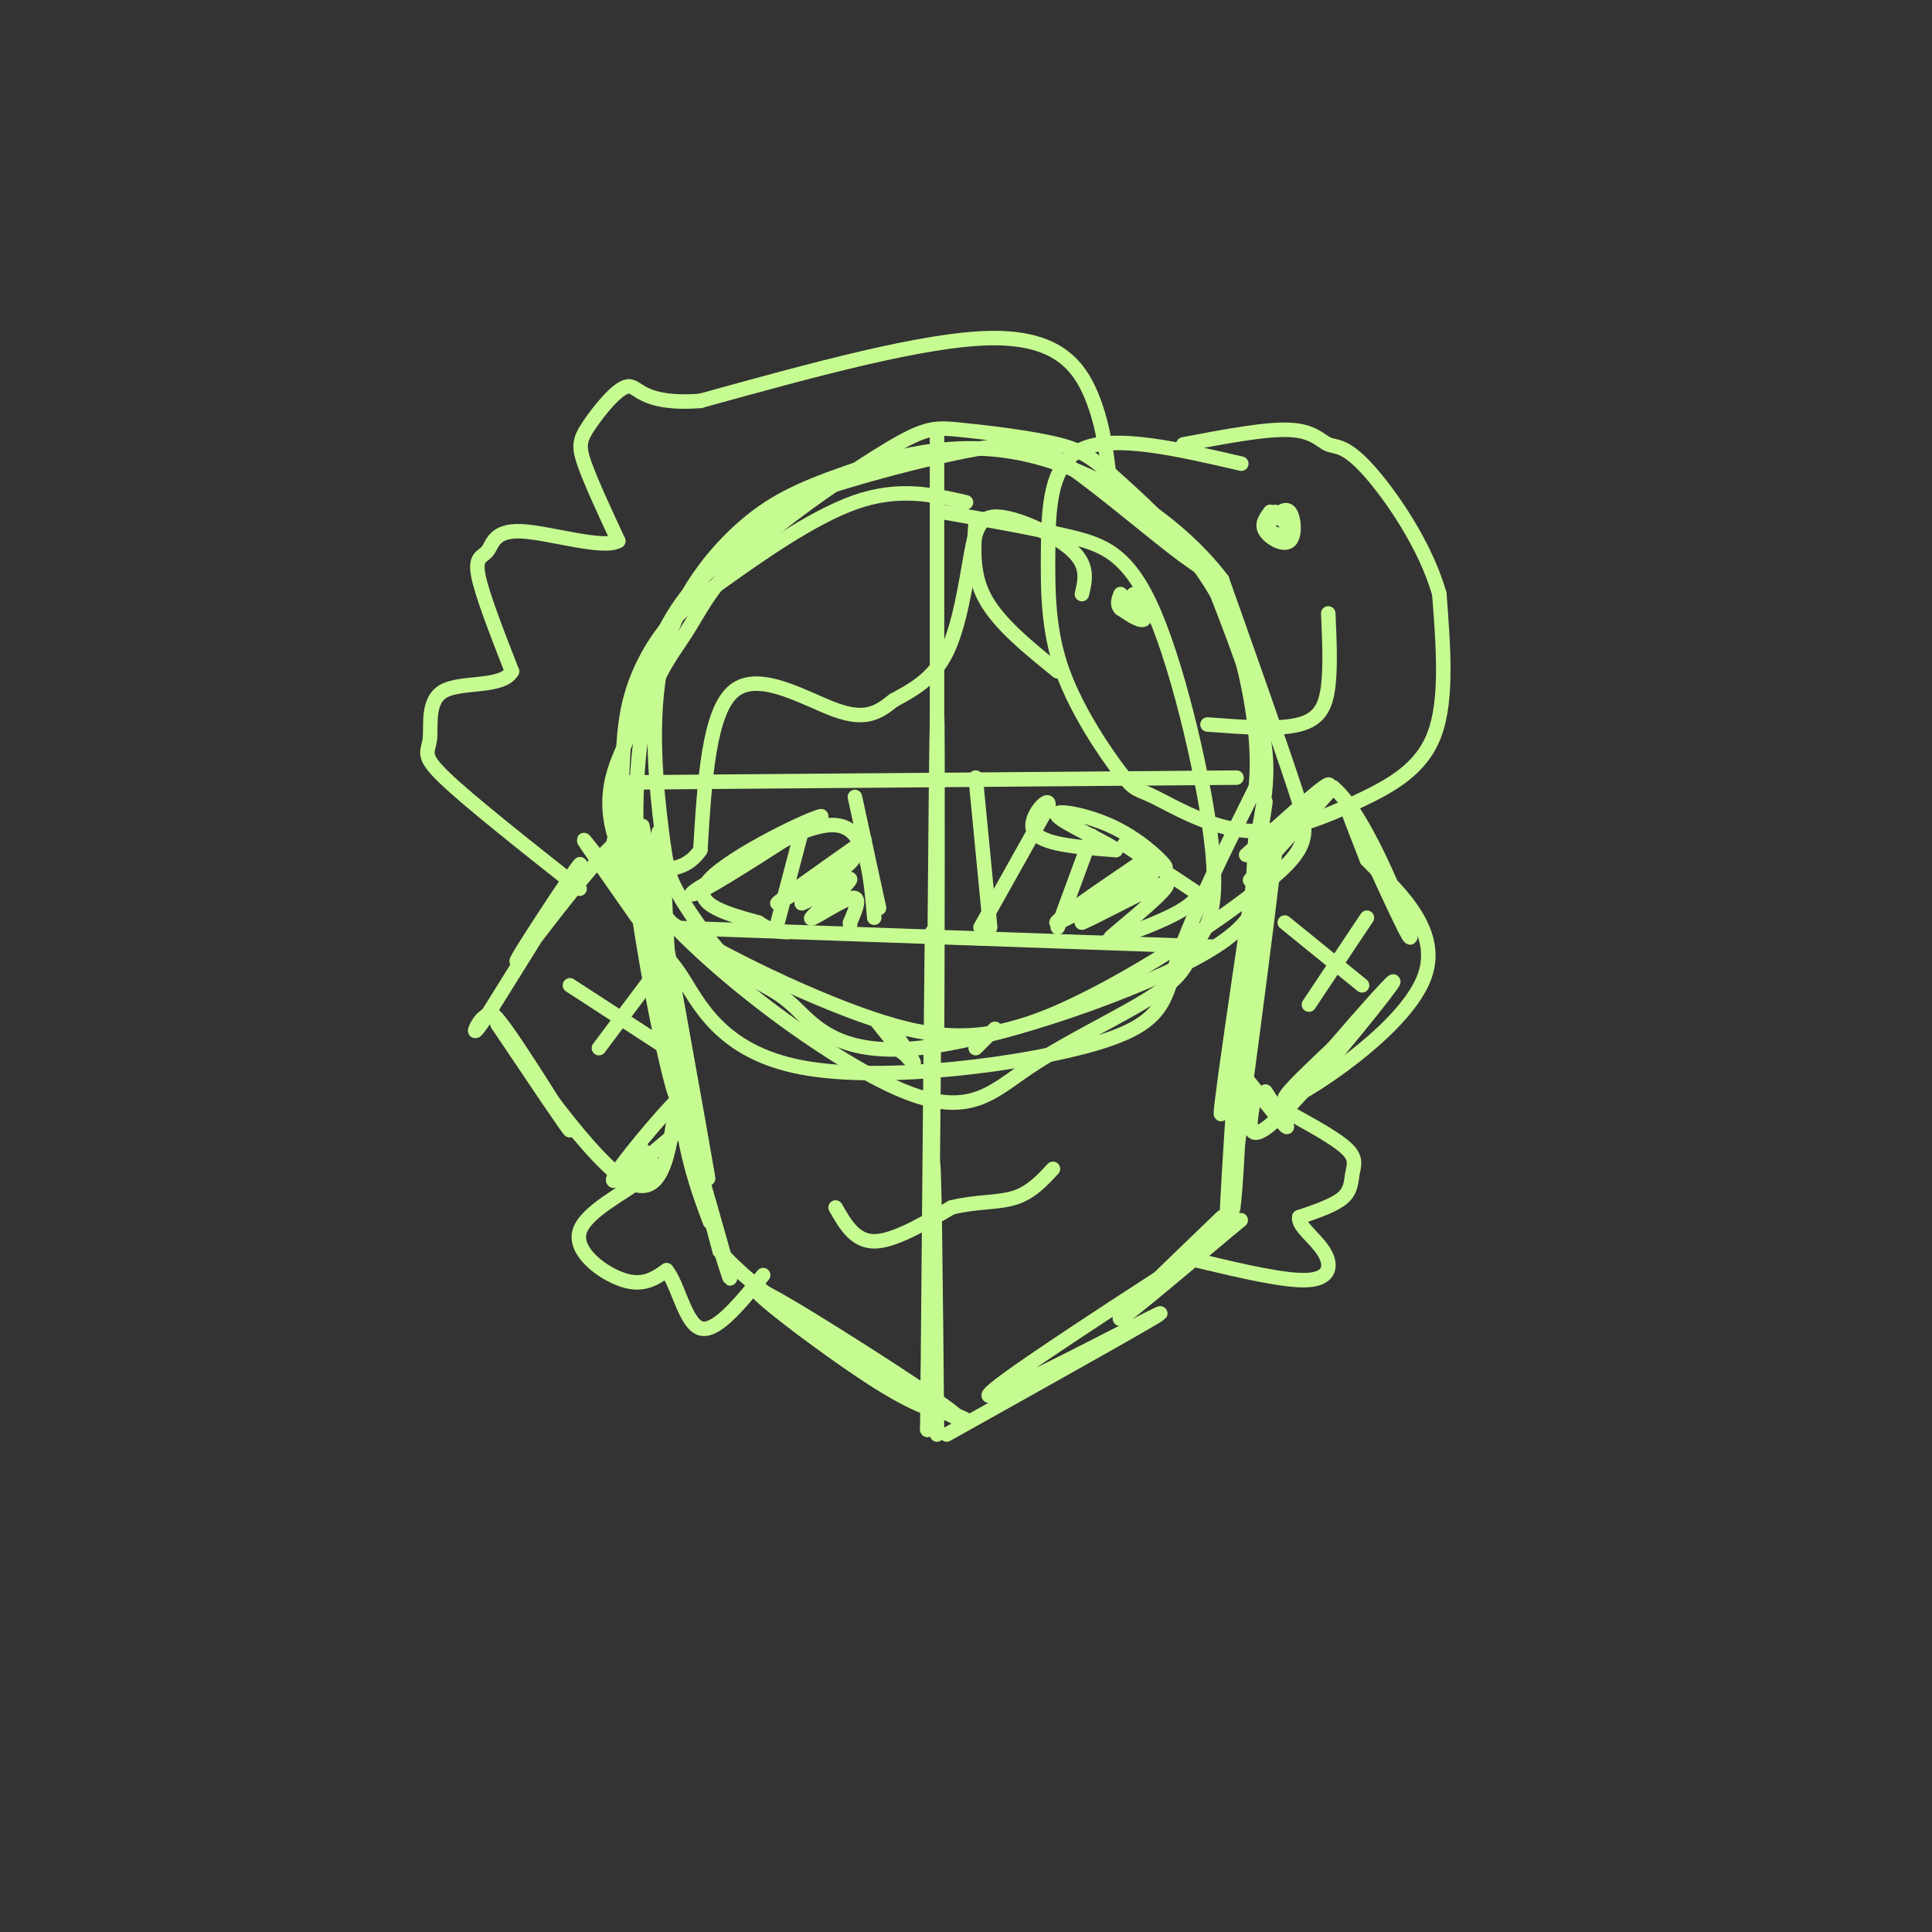 <svg viewBox='0 0 400 400' version='1.1' xmlns='http://www.w3.org/2000/svg' xmlns:xlink='http://www.w3.org/1999/xlink'><rect x="0" y="0" width="400" height="400" fill="#333333" stroke="none"/><g fill='none' stroke='#C6FB91' stroke-width='3' stroke-linecap='round' stroke-linejoin='round'><path d='M200,104c-6.964,-1.603 -13.928,-3.206 -23,0c-9.072,3.206 -20.254,11.223 -27,16c-6.746,4.777 -9.058,6.316 -12,10c-2.942,3.684 -6.514,9.514 -8,17c-1.486,7.486 -0.884,16.627 -2,23c-1.116,6.373 -3.949,9.979 5,17c8.949,7.021 29.680,17.459 45,23c15.320,5.541 25.230,6.186 40,0c14.770,-6.186 34.400,-19.204 44,-27c9.600,-7.796 9.172,-10.370 6,-20c-3.172,-9.630 -9.086,-26.315 -15,-43'/><path d='M253,120c-9.650,-12.669 -26.275,-22.841 -41,-26c-14.725,-3.159 -27.551,0.694 -37,4c-9.449,3.306 -15.523,6.065 -22,12c-6.477,5.935 -13.358,15.046 -16,27c-2.642,11.954 -1.043,26.752 0,35c1.043,8.248 1.532,9.946 4,14c2.468,4.054 6.915,10.464 11,14c4.085,3.536 7.807,4.198 12,8c4.193,3.802 8.858,10.745 26,9c17.142,-1.745 46.760,-12.179 60,-20c13.240,-7.821 10.103,-13.029 10,-19c-0.103,-5.971 2.828,-12.706 2,-22c-0.828,-9.294 -5.414,-21.147 -10,-33'/><path d='M252,123c-5.578,-9.875 -14.524,-18.063 -20,-23c-5.476,-4.937 -7.481,-6.623 -13,-8c-5.519,-1.377 -14.551,-2.444 -20,-3c-5.449,-0.556 -7.314,-0.602 -15,4c-7.686,4.602 -21.191,13.853 -29,21c-7.809,7.147 -9.920,12.192 -13,17c-3.080,4.808 -7.129,9.381 -9,20c-1.871,10.619 -1.563,27.285 0,36c1.563,8.715 4.383,9.479 8,15c3.617,5.521 8.031,15.799 25,19c16.969,3.201 46.492,-0.677 61,-5c14.508,-4.323 14.002,-9.092 17,-18c2.998,-8.908 9.499,-21.954 16,-35'/><path d='M260,163c1.339,-13.394 -3.315,-29.378 -6,-37c-2.685,-7.622 -3.401,-6.881 -9,-11c-5.599,-4.119 -16.080,-13.098 -23,-18c-6.920,-4.902 -10.279,-5.728 -20,-4c-9.721,1.728 -25.805,6.008 -34,9c-8.195,2.992 -8.501,4.694 -12,8c-3.499,3.306 -10.193,8.216 -15,15c-4.807,6.784 -7.729,15.442 -9,20c-1.271,4.558 -0.892,5.016 -3,10c-2.108,4.984 -6.703,14.493 4,29c10.703,14.507 36.704,34.012 52,41c15.296,6.988 19.887,1.458 28,-4c8.113,-5.458 19.746,-10.845 26,-15c6.254,-4.155 7.127,-7.077 8,-10'/><path d='M247,196c2.667,-3.346 5.333,-6.711 4,-20c-1.333,-13.289 -6.667,-36.501 -12,-49c-5.333,-12.499 -10.667,-14.285 -18,-16c-7.333,-1.715 -16.667,-3.357 -26,-5'/><path d='M194,90c0.000,0.000 0.000,125.000 0,125'/><path d='M194,215c0.060,-2.488 0.208,-71.208 0,-66c-0.208,5.208 -0.774,84.345 -1,104c-0.226,19.655 -0.113,-20.173 0,-60'/><path d='M193,193c-0.167,7.167 -0.583,55.083 -1,103'/><path d='M192,296c0.022,1.578 0.578,-45.978 1,-54c0.422,-8.022 0.711,23.489 1,55'/><path d='M262,166c-5.200,34.956 -10.400,69.911 -9,64c1.400,-5.911 9.400,-52.689 11,-58c1.600,-5.311 -3.200,30.844 -8,67'/><path d='M256,239c-1.359,13.957 -0.756,15.349 0,3c0.756,-12.349 1.665,-38.440 1,-34c-0.665,4.440 -2.904,39.411 -3,44c-0.096,4.589 1.952,-21.206 4,-47'/><path d='M258,205c1.000,-13.333 1.500,-23.167 2,-33'/><path d='M128,161c5.536,28.339 11.071,56.679 12,64c0.929,7.321 -2.750,-6.375 -6,-25c-3.250,-18.625 -6.071,-42.179 -4,-36c2.071,6.179 9.036,42.089 16,78'/><path d='M146,242c-1.345,-8.762 -12.708,-69.667 -13,-71c-0.292,-1.333 10.488,56.905 13,70c2.512,13.095 -3.244,-18.952 -9,-51'/><path d='M137,190c-1.488,-13.786 -0.708,-22.750 0,-15c0.708,7.750 1.345,32.214 3,48c1.655,15.786 4.327,22.893 7,30'/><path d='M196,297c23.400,-13.089 46.800,-26.178 44,-25c-2.800,1.178 -31.800,16.622 -35,17c-3.200,0.378 19.400,-14.311 42,-29'/><path d='M247,260c9.643,-6.940 12.750,-9.792 7,-5c-5.750,4.792 -20.357,17.226 -22,18c-1.643,0.774 9.679,-10.113 21,-21'/><path d='M144,242c3.978,12.911 7.956,25.822 7,22c-0.956,-3.822 -6.844,-24.378 -8,-28c-1.156,-3.622 2.422,9.689 6,23'/><path d='M149,259c7.333,8.500 22.667,18.250 38,28'/><path d='M187,287c10.016,6.667 16.056,9.333 7,3c-9.056,-6.333 -33.207,-21.667 -37,-23c-3.793,-1.333 12.774,11.333 23,18c10.226,6.667 14.113,7.333 18,8'/><path d='M198,293c3.000,1.333 1.500,0.667 0,0'/><path d='M132,190c-5.956,-8.489 -11.911,-16.978 -11,-16c0.911,0.978 8.689,11.422 11,13c2.311,1.578 -0.844,-5.711 -4,-13'/><path d='M128,174c-6.369,5.202 -20.292,24.708 -21,25c-0.708,0.292 11.798,-18.631 13,-20c1.202,-1.369 -8.899,14.815 -19,31'/><path d='M101,210c-3.497,5.351 -2.738,3.229 -2,2c0.738,-1.229 1.456,-1.567 2,-2c0.544,-0.433 0.916,-0.963 5,5c4.084,5.963 11.881,18.418 12,19c0.119,0.582 -7.441,-10.709 -15,-22'/><path d='M103,212c2.956,4.400 17.844,26.400 26,32c8.156,5.600 9.578,-5.200 11,-16'/><path d='M140,228c-1.889,1.600 -12.111,13.600 -13,16c-0.889,2.400 7.556,-4.800 16,-12'/><path d='M258,177c9.333,-8.444 18.667,-16.889 17,-14c-1.667,2.889 -14.333,17.111 -16,19c-1.667,1.889 7.667,-8.556 17,-19'/><path d='M276,163c7.000,5.667 16.000,29.333 16,31c0.000,1.667 -9.000,-18.667 -12,-25c-3.000,-6.333 0.000,1.333 3,9'/><path d='M283,178c4.881,5.214 15.583,13.750 12,24c-3.583,10.250 -21.452,22.214 -27,25c-5.548,2.786 1.226,-3.607 8,-10'/><path d='M276,217c5.333,-6.226 14.667,-16.792 12,-13c-2.667,3.792 -17.333,21.940 -24,28c-6.667,6.060 -5.333,0.030 -4,-6'/><path d='M260,226c-1.881,-2.571 -4.583,-6.000 -3,-4c1.583,2.000 7.452,9.429 9,11c1.548,1.571 -1.226,-2.714 -4,-7'/><path d='M129,162c0.000,0.000 127.000,-1.000 127,-1'/><path d='M137,192c0.000,0.000 114.000,4.000 114,4'/><path d='M202,161c0.000,0.000 3.000,31.000 3,31'/><path d='M177,165c0.000,0.000 5.000,23.000 5,23'/><path d='M184,212c2.978,4.378 5.956,8.756 5,8c-0.956,-0.756 -5.844,-6.644 -7,-8c-1.156,-1.356 1.422,1.822 4,5'/><path d='M186,217c0.833,1.000 0.917,1.000 1,1'/><path d='M206,213c0.000,0.000 -4.000,4.000 -4,4'/><path d='M203,192c0.000,0.000 14.000,-25.000 14,-25'/><path d='M217,167c0.756,-2.956 -4.356,2.156 -3,5c1.356,2.844 9.178,3.422 17,4'/><path d='M231,176c-0.569,-0.957 -10.493,-5.349 -12,-7c-1.507,-1.651 5.402,-0.560 11,2c5.598,2.560 9.885,6.589 11,8c1.115,1.411 -0.943,0.206 -3,-1'/><path d='M238,178c-2.244,-1.267 -6.356,-3.933 -5,-3c1.356,0.933 8.178,5.467 15,10'/><path d='M248,185c-0.667,3.333 -9.833,6.667 -19,10'/><path d='M226,173c0.000,0.000 -7.000,19.000 -7,19'/><path d='M237,178c-10.022,6.822 -20.044,13.644 -18,13c2.044,-0.644 16.156,-8.756 19,-10c2.844,-1.244 -5.578,4.378 -14,10'/><path d='M224,191c2.089,-0.711 14.311,-7.489 17,-8c2.689,-0.511 -4.156,5.244 -11,11'/><path d='M181,190c-0.750,-8.833 -1.500,-17.667 -7,-19c-5.500,-1.333 -15.750,4.833 -26,11'/><path d='M148,182c-5.556,2.822 -6.444,4.378 -2,2c4.444,-2.378 14.222,-8.689 24,-15'/><path d='M170,169c-1.822,0.156 -18.378,8.044 -23,13c-4.622,4.956 2.689,6.978 10,9'/><path d='M157,191c2.667,1.833 4.333,1.917 6,2'/><path d='M166,172c0.000,0.000 -5.000,19.000 -5,19'/><path d='M179,174c-9.489,6.689 -18.978,13.378 -18,13c0.978,-0.378 12.422,-7.822 15,-9c2.578,-1.178 -3.711,3.911 -10,9'/><path d='M166,187c1.330,-0.305 9.656,-5.566 10,-5c0.344,0.566 -7.292,6.960 -8,8c-0.708,1.040 5.512,-3.274 8,-4c2.488,-0.726 1.244,2.137 0,5'/><path d='M176,191c0.000,0.833 0.000,0.417 0,0'/><path d='M230,102c-0.689,-6.822 -1.378,-13.644 -4,-20c-2.622,-6.356 -7.178,-12.244 -21,-12c-13.822,0.244 -36.911,6.622 -60,13'/><path d='M145,83c-12.233,0.923 -12.815,-3.268 -15,-3c-2.185,0.268 -5.973,4.995 -8,8c-2.027,3.005 -2.293,4.287 -1,8c1.293,3.713 4.147,9.856 7,16'/><path d='M128,112c-3.077,1.796 -14.268,-1.715 -20,-2c-5.732,-0.285 -6.005,2.654 -7,4c-0.995,1.346 -2.713,1.099 -2,5c0.713,3.901 3.856,11.951 7,20'/><path d='M106,139c-1.947,3.448 -10.316,2.069 -14,4c-3.684,1.931 -2.684,7.174 -3,10c-0.316,2.826 -1.947,3.236 3,8c4.947,4.764 16.474,13.882 28,23'/><path d='M224,123c0.694,-2.912 1.388,-5.825 -2,-9c-3.388,-3.175 -10.856,-6.614 -15,-7c-4.144,-0.386 -4.962,2.281 -6,8c-1.038,5.719 -2.297,14.491 -5,20c-2.703,5.509 -6.852,7.754 -11,10'/><path d='M185,145c-3.250,2.631 -5.875,4.208 -12,2c-6.125,-2.208 -15.750,-8.202 -21,-4c-5.250,4.202 -6.125,18.601 -7,33'/><path d='M145,176c-4.000,5.833 -10.500,3.917 -17,2'/><path d='M257,96c-13.154,-3.052 -26.308,-6.104 -33,-3c-6.692,3.104 -6.921,12.365 -7,21c-0.079,8.635 -0.007,16.646 3,25c3.007,8.354 8.951,17.053 12,21c3.049,3.947 3.204,3.143 7,5c3.796,1.857 11.234,6.374 19,7c7.766,0.626 15.860,-2.639 23,-6c7.140,-3.361 13.326,-6.817 16,-14c2.674,-7.183 1.837,-18.091 1,-29'/><path d='M298,123c-2.815,-10.129 -10.352,-20.952 -15,-26c-4.648,-5.048 -6.405,-4.321 -8,-5c-1.595,-0.679 -3.027,-2.766 -8,-3c-4.973,-0.234 -13.486,1.383 -22,3'/><path d='M237,127c-1.292,0.613 -2.583,1.226 -3,0c-0.417,-1.226 0.042,-4.292 1,-4c0.958,0.292 2.417,3.940 2,5c-0.417,1.060 -2.708,-0.470 -5,-2'/><path d='M232,126c-0.833,-0.833 -0.417,-1.917 0,-3'/><path d='M263,108c1.536,-1.560 3.071,-3.119 4,-2c0.929,1.119 1.250,4.917 0,6c-1.250,1.083 -4.071,-0.548 -5,-2c-0.929,-1.452 0.036,-2.726 1,-4'/><path d='M263,106c1.310,0.238 4.083,2.833 4,4c-0.083,1.167 -3.024,0.905 -4,0c-0.976,-0.905 0.012,-2.452 1,-4'/><path d='M275,127c0.244,5.444 0.489,10.889 0,15c-0.489,4.111 -1.711,6.889 -6,8c-4.289,1.111 -11.644,0.556 -19,0'/><path d='M133,238c1.685,1.601 3.369,3.202 0,6c-3.369,2.798 -11.792,6.792 -13,11c-1.208,4.208 4.798,8.631 9,10c4.202,1.369 6.601,-0.315 9,-2'/><path d='M138,263c2.378,2.844 3.822,10.956 7,12c3.178,1.044 8.089,-4.978 13,-11'/><path d='M268,231c4.530,2.518 9.060,5.036 11,7c1.940,1.964 1.292,3.375 1,5c-0.292,1.625 -0.226,3.464 -2,5c-1.774,1.536 -5.387,2.768 -9,4'/><path d='M269,252c-0.357,1.798 3.250,4.292 5,7c1.750,2.708 1.643,5.631 -3,6c-4.643,0.369 -13.821,-1.815 -23,-4'/><path d='M118,204c0.000,0.000 20.000,13.000 20,13'/><path d='M136,201c0.000,0.000 -12.000,16.000 -12,16'/><path d='M266,191c0.000,0.000 16.000,13.000 16,13'/><path d='M283,190c0.000,0.000 -12.000,18.000 -12,18'/><path d='M202,108c-0.417,5.417 -0.833,10.833 2,16c2.833,5.167 8.917,10.083 15,15'/><path d='M173,250c2.000,3.500 4.000,7.000 8,7c4.000,0.000 10.000,-3.500 16,-7'/><path d='M197,250c5.022,-1.267 9.578,-0.933 13,-2c3.422,-1.067 5.711,-3.533 8,-6'/></g>
</svg>